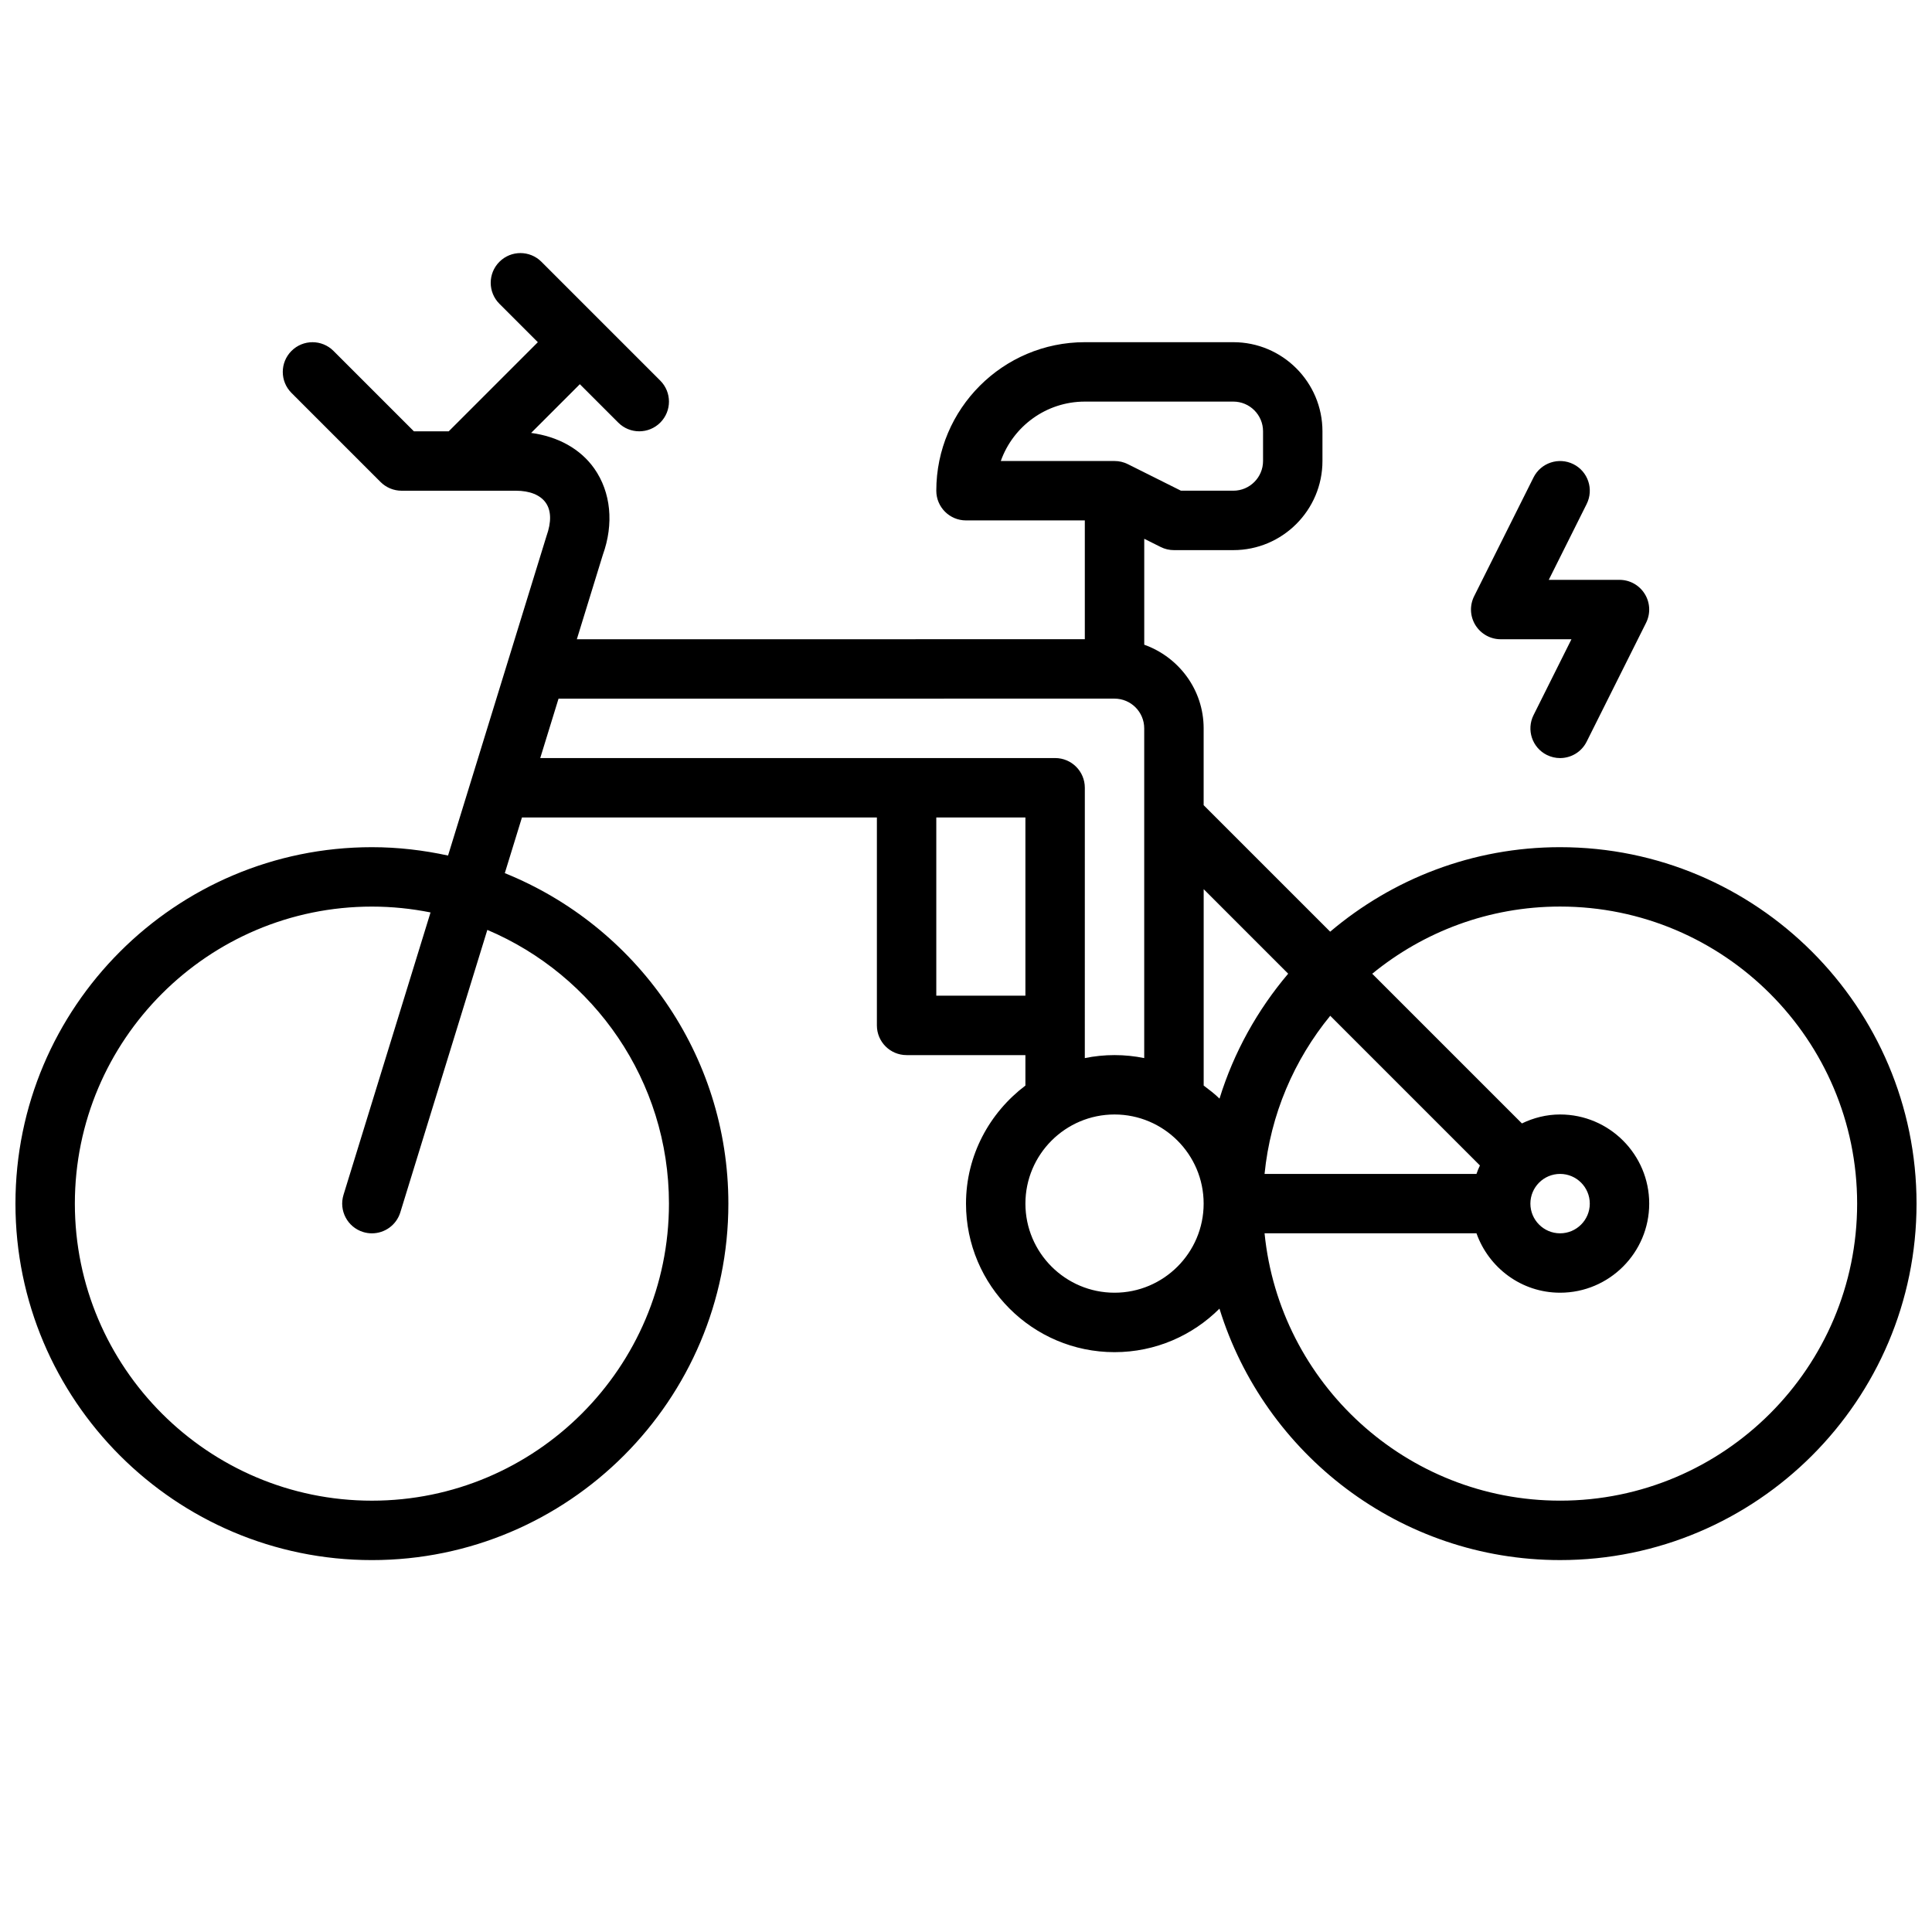 <?xml version="1.0" encoding="UTF-8"?>
<!-- Uploaded to: ICON Repo, www.svgrepo.com, Generator: ICON Repo Mixer Tools -->
<svg width="800px" height="800px" version="1.1" viewBox="144 144 512 512" xmlns="http://www.w3.org/2000/svg">
 <defs>
  <clipPath id="a">
   <path d="m148.09 211h503.81v347h-503.81z"/>
  </clipPath>
 </defs>
 <g clip-path="url(#a)">
  <path d="m557.44 368.51c-23.215 0-44.469 8.453-60.93 22.395l-33.531-33.527v-20.355c0-10.25-6.606-18.902-15.742-22.168v-28.07l4.352 2.172c1.086 0.551 2.297 0.832 3.516 0.832h15.742c13.02 0 23.617-10.598 23.617-23.617v-7.871c0-13.02-10.598-23.617-23.617-23.617h-39.359c-21.703 0-39.359 17.656-39.359 39.359 0 4.344 3.519 7.871 7.871 7.871h31.488v31.488l-134.62 0.004 6.879-22.34c2.984-8.266 2.156-16.609-2.242-22.883-3.715-5.281-9.723-8.516-16.75-9.453l12.91-12.914 10.18 10.18c1.531 1.535 3.547 2.305 5.562 2.305s4.031-0.77 5.566-2.305c3.078-3.078 3.078-8.055 0-11.133l-31.488-31.488c-3.078-3.078-8.055-3.078-11.133 0-3.078 3.078-3.078 8.055 0 11.133l10.18 10.18-23.617 23.617h-9.227l-21.309-21.309c-3.078-3.078-8.055-3.078-11.133 0s-3.078 8.055 0 11.133l23.617 23.617c1.473 1.465 3.473 2.301 5.566 2.301h30.309c3.644 0 6.445 1.133 7.887 3.18 1.449 2.055 1.551 5.07 0.195 8.848l-26.086 84.656c-6.512-1.418-13.242-2.219-20.176-2.219-52.09 0-94.465 42.375-94.465 94.465 0 52.09 42.375 94.465 94.465 94.465s94.465-42.375 94.465-94.465c0-39.637-24.562-73.586-59.246-87.586l4.543-14.754h94.062v55.105c0 4.344 3.519 7.871 7.871 7.871h31.488v8.07c-9.5 7.195-15.742 18.484-15.742 31.293 0 21.703 17.656 39.359 39.359 39.359 10.848 0 20.68-4.418 27.812-11.531 11.902 38.547 47.859 66.633 90.266 66.633 52.09 0 94.465-42.375 94.465-94.465 0-52.086-42.375-94.461-94.465-94.461zm-236.16 94.465c0 43.406-35.312 78.719-78.719 78.719s-78.723-35.312-78.723-78.719 35.312-78.719 78.719-78.719c5.32 0 10.508 0.543 15.539 1.551l-23.066 74.848c-1.273 4.156 1.055 8.559 5.203 9.84 0.785 0.242 1.555 0.352 2.328 0.352 3.371 0 6.481-2.172 7.527-5.559l23.059-74.855c28.258 11.965 48.133 39.973 48.133 72.543zm236.16-7.875c4.344 0 7.871 3.535 7.871 7.871 0 4.336-3.527 7.871-7.871 7.871s-7.871-3.535-7.871-7.871c0-4.336 3.527-7.871 7.871-7.871zm-22.16 0h-56.16c1.574-15.809 7.856-30.246 17.406-41.91l39.668 39.668c-0.352 0.723-0.645 1.473-0.914 2.242zm-49.898-53.062c-8.133 9.598-14.406 20.805-18.199 33.109-1.281-1.281-2.754-2.363-4.195-3.465v-52.043zm-53.891-151.61h39.359c4.344 0 7.871 3.535 7.871 7.871v7.871c0 4.336-3.527 7.871-7.871 7.871h-13.887l-14.082-7.039c-1.086-0.547-2.301-0.828-3.519-0.828h-30.141c3.25-9.164 12.004-15.746 22.27-15.746zm-39.363 157.44v-47.23h23.617v47.23zm39.363-55.105c0-4.344-3.519-7.871-7.871-7.871h-136.45l4.848-15.742 147.34-0.004c4.344 0 7.871 3.535 7.871 7.871v87.387c-2.543-0.516-5.172-0.793-7.871-0.793s-5.328 0.277-7.871 0.797zm7.871 133.82c-13.02 0-23.617-10.598-23.617-23.617 0-13.02 10.598-23.617 23.617-23.617s23.617 10.598 23.617 23.617c0 13.023-10.598 23.617-23.617 23.617zm118.08 55.105c-40.746 0-74.352-31.125-78.32-70.848h56.16c3.258 9.148 11.918 15.742 22.16 15.742 13.02 0 23.617-10.598 23.617-23.617 0-13.02-10.598-23.617-23.617-23.617-3.637 0-7.047 0.891-10.117 2.371l-39.668-39.668c13.574-11.113 30.91-17.805 49.785-17.805 43.406 0 78.719 35.312 78.719 78.719 0.004 43.41-35.312 78.723-78.719 78.723z"/>
 </g>
 <path d="m541.7 313.41h18.75l-10.043 20.098c-1.945 3.891-0.371 8.621 3.519 10.562 1.125 0.559 2.328 0.828 3.508 0.828 2.891 0 5.668-1.59 7.047-4.352l15.742-31.488c1.219-2.441 1.094-5.336-0.348-7.66-1.43-2.316-3.957-3.731-6.688-3.731h-18.75l10.043-20.098c1.945-3.891 0.371-8.621-3.519-10.562-3.891-1.938-8.613-0.363-10.562 3.519l-15.742 31.488c-1.219 2.441-1.094 5.336 0.348 7.66 1.438 2.316 3.965 3.734 6.695 3.734z"/>
</svg>